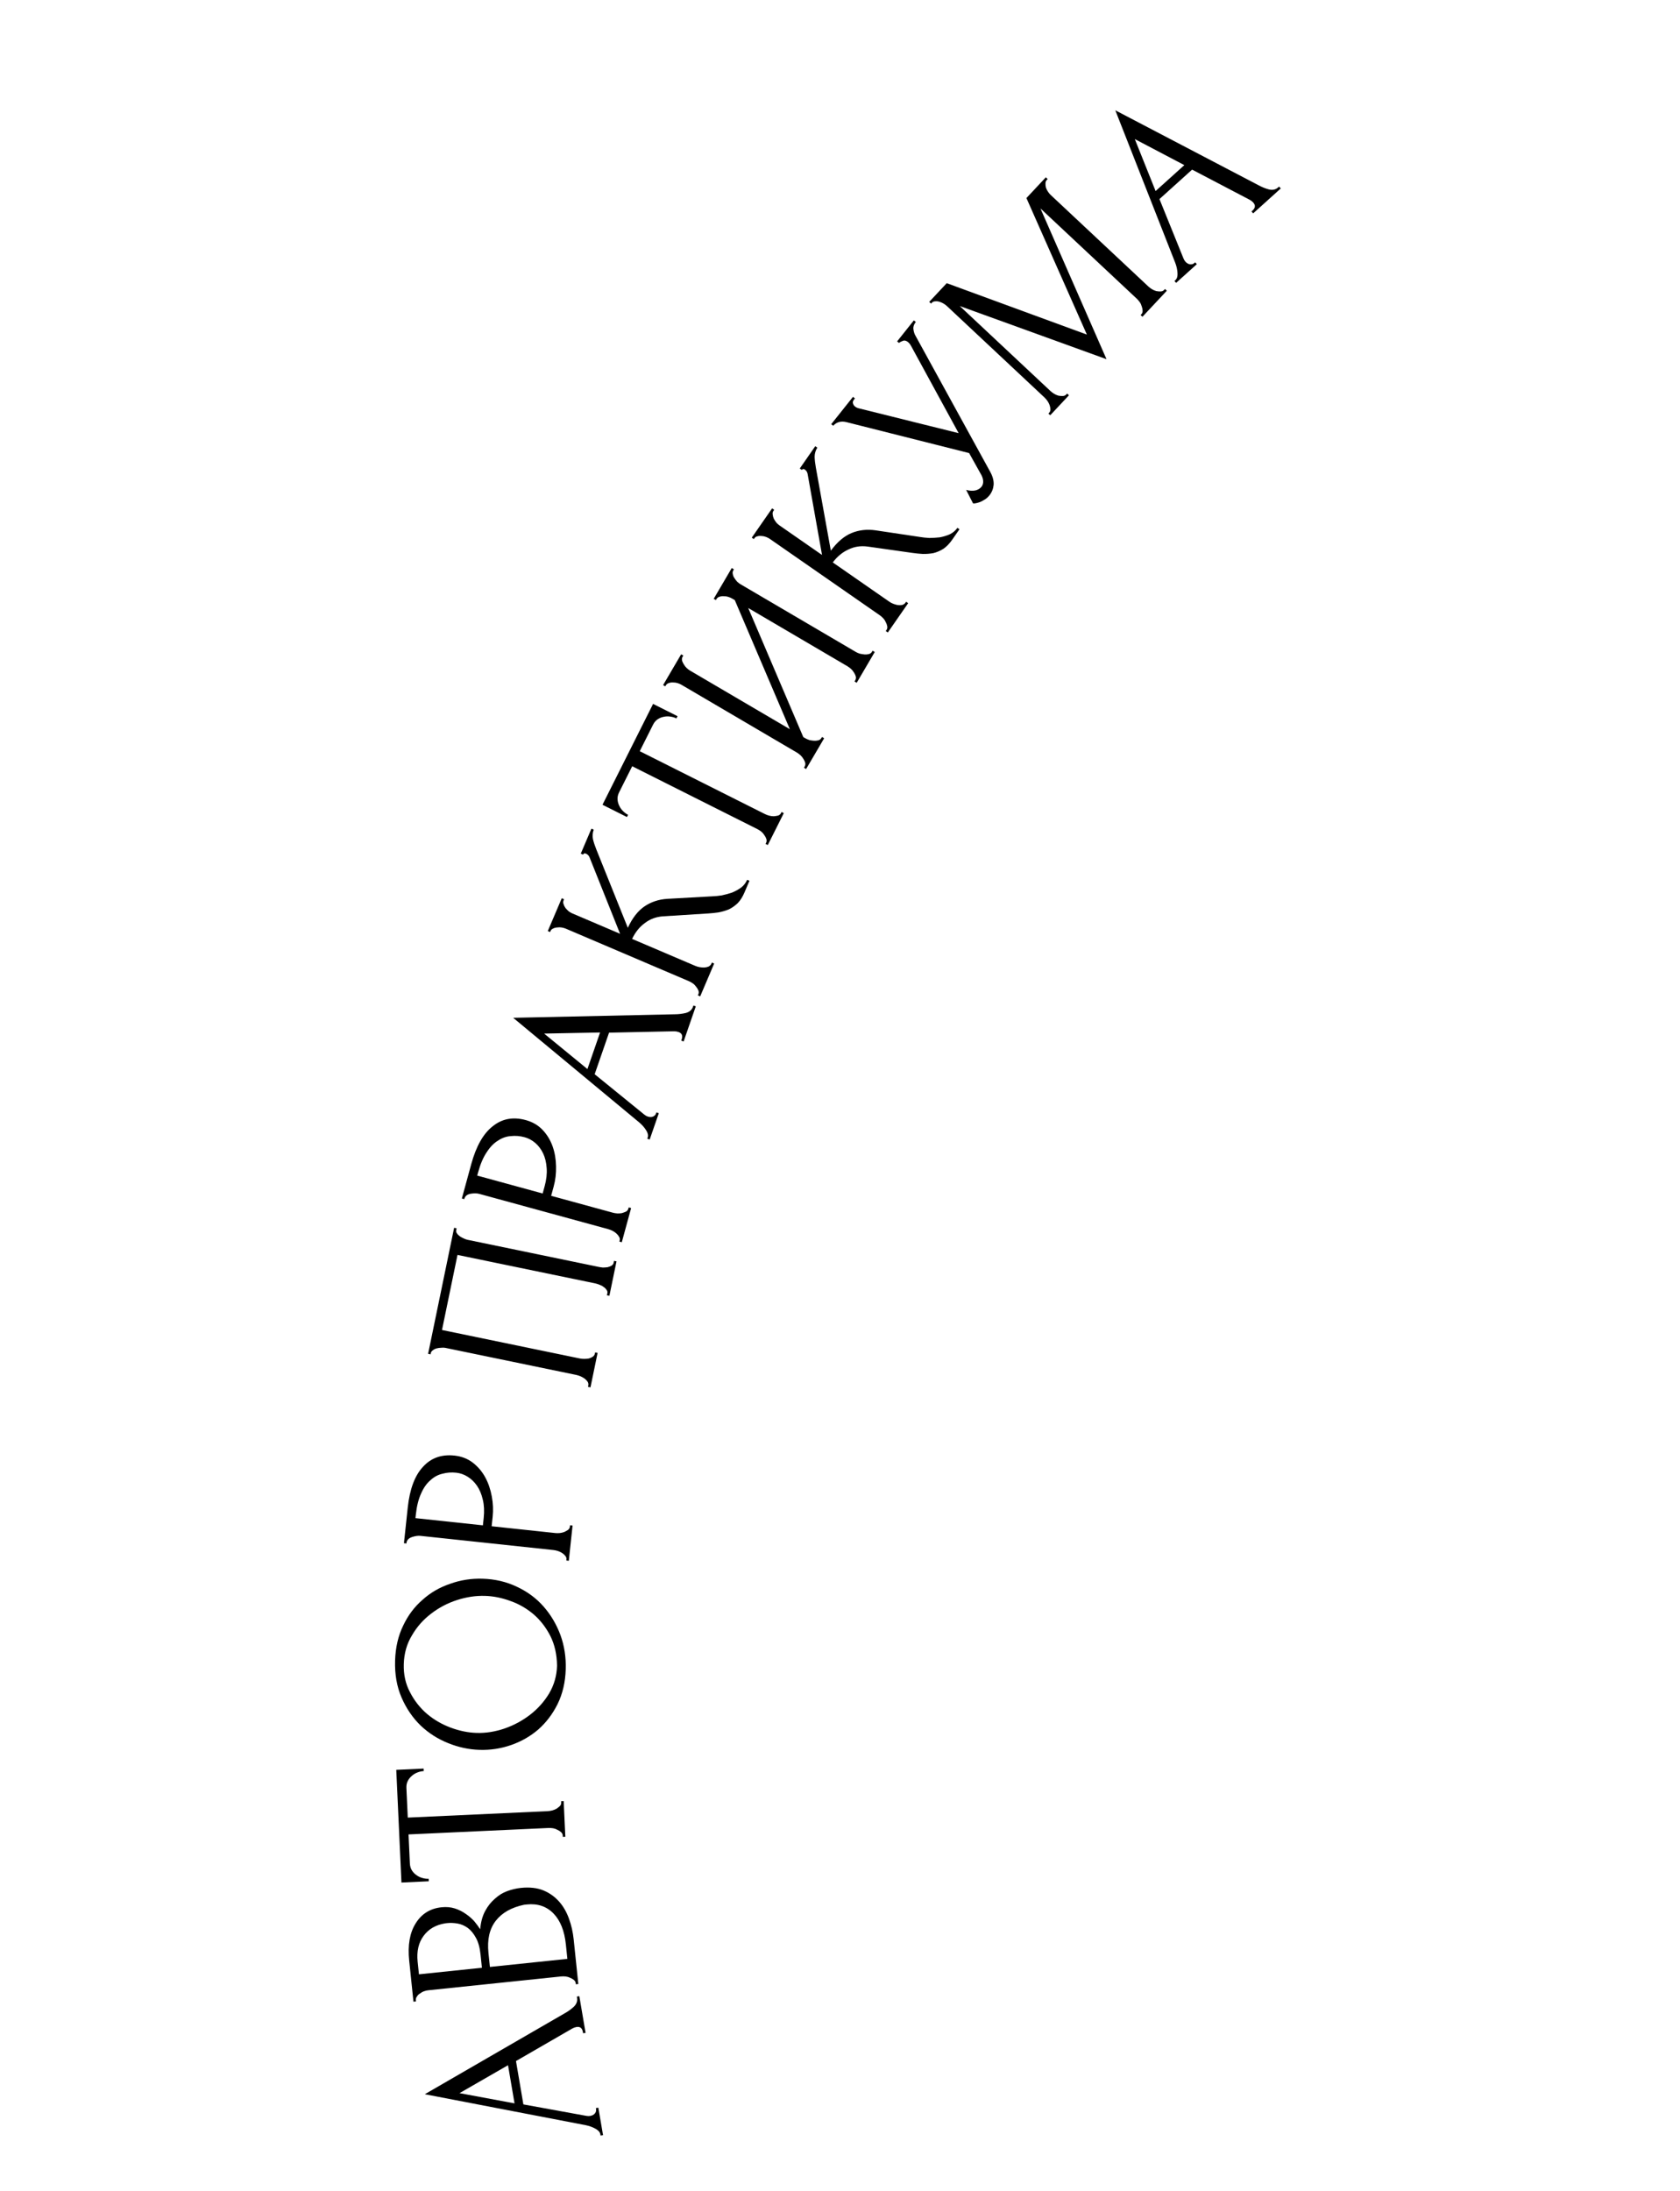<?xml version="1.0" encoding="UTF-8"?> <svg xmlns="http://www.w3.org/2000/svg" width="214" height="279" viewBox="0 0 214 279" fill="none"> <path d="M74.276 258.888L74.249 258.73C74.163 258.225 73.889 258.012 73.426 258.091C73.258 258.12 73.085 258.182 72.906 258.278L65.726 262.425L66.668 267.945L74.676 269.402C74.855 269.437 75.018 269.441 75.165 269.416C75.439 269.37 75.647 269.258 75.79 269.082C75.912 268.91 75.959 268.74 75.93 268.571L75.903 268.414L76.218 268.36L76.816 271.861L76.501 271.915L76.474 271.757C76.427 271.484 76.225 271.248 75.866 271.05C75.483 270.834 75.056 270.679 74.586 270.586L54.111 266.648L71.957 256.33C72.352 256.111 72.728 255.841 73.085 255.52C73.437 255.179 73.578 254.798 73.506 254.377L73.479 254.219L73.795 254.165L74.592 258.834L74.276 258.888ZM65.542 267.813L64.713 262.955L58.535 266.51L65.542 267.813Z" fill="black"></path> <path d="M73.348 252.649L73.332 252.49C73.316 252.341 73.238 252.21 73.098 252.096C72.957 251.982 72.798 251.891 72.619 251.824C72.438 251.735 72.25 251.68 72.055 251.657C71.838 251.637 71.645 251.636 71.475 251.653L54.543 253.414C54.394 253.429 54.227 253.468 54.04 253.531C53.853 253.593 53.681 253.686 53.522 253.81C53.34 253.914 53.203 254.047 53.113 254.206C52.999 254.347 52.951 254.502 52.968 254.672L52.985 254.831L52.666 254.864L52.124 249.644C51.919 247.671 52.194 246.087 52.949 244.893C53.702 243.678 54.8 242.995 56.243 242.845C56.858 242.781 57.421 242.83 57.931 242.992C58.441 243.153 58.905 243.384 59.322 243.684C59.737 243.962 60.102 244.278 60.418 244.631C60.712 244.987 60.962 245.325 61.167 245.647C61.244 244.738 61.453 243.966 61.795 243.33C62.136 242.694 62.553 242.168 63.046 241.752C63.516 241.317 64.04 240.994 64.618 240.784C65.197 240.574 65.773 240.439 66.346 240.379C67.449 240.265 68.404 240.369 69.21 240.693C69.994 241.019 70.666 241.496 71.224 242.124C71.76 242.733 72.179 243.462 72.481 244.31C72.782 245.137 72.979 246.006 73.074 246.919L73.667 252.616L73.348 252.649ZM66.762 242.524C65.146 242.863 63.941 243.546 63.146 244.573C62.352 245.599 62.043 246.961 62.22 248.658L62.405 250.441L72.272 249.415L72.08 247.569C71.901 245.85 71.379 244.542 70.514 243.646C69.625 242.73 68.491 242.344 67.112 242.487L66.762 242.524ZM56.744 244.885C55.52 245.076 54.589 245.613 53.952 246.494C53.312 247.354 53.062 248.453 53.2 249.789L53.366 251.381L61.387 250.547L61.215 248.892C61.122 248 60.93 247.291 60.639 246.764C60.346 246.215 60.002 245.79 59.606 245.488C59.189 245.188 58.751 244.998 58.292 244.917C57.833 244.836 57.391 244.817 56.967 244.861L56.744 244.885Z" fill="black"></path> <path d="M71.49 229.502L71.483 229.342L71.802 229.328L72.011 233.867L71.691 233.881L71.684 233.722C71.676 233.551 71.605 233.405 71.472 233.283C71.338 233.161 71.184 233.061 71.009 232.984C70.834 232.885 70.65 232.819 70.456 232.785C70.241 232.752 70.048 232.74 69.877 232.748L52.04 233.569L52.211 237.277C52.227 237.618 52.315 237.913 52.476 238.162C52.637 238.41 52.839 238.615 53.081 238.774C53.302 238.935 53.553 239.052 53.834 239.124C54.093 239.198 54.351 239.229 54.607 239.217L54.621 239.536L51.137 239.697L50.476 225.344L53.961 225.184L53.975 225.503C53.72 225.515 53.466 225.569 53.214 225.666C52.941 225.764 52.702 225.904 52.496 226.084C52.27 226.265 52.088 226.487 51.951 226.75C51.813 227.012 51.752 227.314 51.768 227.655L51.942 231.427L69.779 230.606C69.949 230.598 70.14 230.568 70.351 230.516C70.541 230.464 70.719 230.392 70.886 230.299C71.051 230.184 71.196 230.071 71.319 229.958C71.441 229.825 71.498 229.673 71.49 229.502Z" fill="black"></path> <path d="M50.327 211.429C50.378 209.766 50.721 208.282 51.359 206.978C51.975 205.673 52.798 204.578 53.828 203.692C54.837 202.783 56.01 202.104 57.347 201.654C58.664 201.181 60.036 200.967 61.465 201.01C63.064 201.059 64.526 201.402 65.852 202.04C67.177 202.657 68.305 203.491 69.233 204.544C70.161 205.597 70.882 206.814 71.395 208.195C71.887 209.555 72.11 211.002 72.063 212.538C72.013 214.18 71.67 215.652 71.033 216.956C70.396 218.239 69.573 219.324 68.565 220.211C67.556 221.077 66.405 221.735 65.111 222.187C63.817 222.638 62.477 222.843 61.09 222.801C59.726 222.76 58.39 222.473 57.083 221.943C55.754 221.412 54.582 220.661 53.566 219.691C52.55 218.7 51.743 217.512 51.145 216.128C50.546 214.744 50.274 213.177 50.327 211.429ZM70.957 212.088C70.936 210.657 70.654 209.4 70.111 208.316C69.547 207.211 68.828 206.282 67.954 205.53C67.059 204.777 66.073 204.213 64.996 203.839C63.92 203.443 62.849 203.229 61.782 203.197C60.61 203.161 59.42 203.339 58.213 203.729C57.006 204.119 55.91 204.694 54.927 205.454C53.922 206.213 53.104 207.138 52.473 208.228C51.822 209.297 51.475 210.514 51.434 211.879C51.394 213.201 51.656 214.393 52.222 215.456C52.766 216.519 53.485 217.437 54.379 218.211C55.274 218.964 56.28 219.549 57.399 219.968C58.517 220.386 59.62 220.611 60.708 220.644C61.881 220.68 63.071 220.492 64.279 220.081C65.465 219.668 66.55 219.083 67.534 218.323C68.517 217.563 69.324 216.659 69.953 215.611C70.583 214.542 70.918 213.367 70.957 212.088Z" fill="black"></path> <path d="M51.455 196.489L51.937 191.97C52.188 189.615 52.834 187.882 53.874 186.77C54.897 185.635 56.235 185.155 57.89 185.332C58.781 185.427 59.553 185.724 60.208 186.222C60.863 186.721 61.397 187.347 61.81 188.099C62.205 188.827 62.483 189.64 62.645 190.537C62.809 191.413 62.846 192.275 62.755 193.123L62.626 194.332L70.74 195.197C70.91 195.215 71.103 195.215 71.32 195.195C71.515 195.173 71.702 195.128 71.881 195.061C72.062 194.974 72.222 194.883 72.361 194.791C72.501 194.677 72.581 194.535 72.599 194.366L72.616 194.207L72.934 194.24L72.456 198.727L72.138 198.693L72.155 198.534C72.171 198.386 72.122 198.241 72.008 198.1C71.894 197.959 71.757 197.837 71.596 197.734C71.436 197.631 71.262 197.549 71.076 197.486C70.868 197.421 70.679 197.379 70.51 197.361L53.55 195.553C53.253 195.522 52.904 195.57 52.504 195.699C52.105 195.828 51.866 196.05 51.79 196.363L51.773 196.522L51.455 196.489ZM52.921 193.298L61.513 194.214L61.614 193.259C61.705 192.411 61.668 191.645 61.505 190.963C61.344 190.259 61.096 189.664 60.762 189.178C60.428 188.692 60.029 188.306 59.566 188.021C59.103 187.735 58.617 187.565 58.108 187.511C57.493 187.446 56.909 187.491 56.356 187.646C55.784 187.778 55.271 188.056 54.819 188.48C54.347 188.88 53.955 189.439 53.642 190.157C53.309 190.872 53.084 191.771 52.969 192.853L52.921 193.298Z" fill="black"></path> <path d="M74.902 176.583L74.934 176.426C74.969 176.259 74.947 176.102 74.868 175.955C74.769 175.804 74.644 175.669 74.494 175.551C74.323 175.429 74.148 175.327 73.969 175.246C73.769 175.162 73.585 175.102 73.418 175.067L56.715 171.616C56.568 171.586 56.395 171.583 56.194 171.606C55.997 171.609 55.807 171.635 55.622 171.684C55.438 171.733 55.28 171.81 55.15 171.914C54.999 172.013 54.908 172.136 54.878 172.282L54.846 172.439L54.532 172.374L57.847 156.329L58.161 156.394L58.109 156.644C58.079 156.791 58.115 156.929 58.219 157.059C58.302 157.185 58.429 157.31 58.6 157.432C58.754 157.529 58.921 157.618 59.1 157.699C59.279 157.779 59.432 157.833 59.557 157.859L76.26 161.31C76.427 161.344 76.607 161.371 76.8 161.389C76.996 161.386 77.195 161.372 77.396 161.348C77.581 161.299 77.746 161.236 77.893 161.157C78.044 161.058 78.135 160.935 78.165 160.789L78.217 160.538L78.531 160.603L77.624 164.99L77.311 164.925L77.369 164.643C77.399 164.497 77.362 164.359 77.258 164.228C77.159 164.077 77.032 163.953 76.878 163.856C76.728 163.737 76.561 163.648 76.378 163.589C76.177 163.504 75.994 163.444 75.826 163.41L58.277 159.783L56.302 169.342L73.852 172.968C74.019 173.002 74.211 173.02 74.429 173.021C74.625 173.019 74.814 173.003 74.994 172.975C75.178 172.926 75.346 172.852 75.497 172.752C75.648 172.653 75.741 172.519 75.776 172.352L75.808 172.196L76.122 172.26L75.215 176.648L74.902 176.583Z" fill="black"></path> <path d="M58.832 152.598L60.031 148.215C60.656 145.931 61.571 144.323 62.776 143.392C63.967 142.435 65.365 142.176 66.97 142.615C67.834 142.851 68.549 143.268 69.116 143.865C69.683 144.463 70.109 145.165 70.397 145.974C70.67 146.756 70.814 147.603 70.83 148.514C70.852 149.405 70.751 150.262 70.525 151.085L70.205 152.258L78.076 154.41C78.24 154.455 78.431 154.485 78.648 154.501C78.844 154.51 79.036 154.496 79.223 154.459C79.416 154.401 79.588 154.337 79.74 154.268C79.897 154.179 79.998 154.051 80.043 153.887L80.086 153.733L80.394 153.817L79.204 158.169L78.895 158.085L78.938 157.93C78.977 157.786 78.952 157.636 78.862 157.478C78.772 157.321 78.656 157.179 78.514 157.052C78.372 156.924 78.214 156.815 78.04 156.723C77.846 156.625 77.666 156.554 77.501 156.509L61.05 152.01C60.762 151.931 60.41 151.923 59.994 151.987C59.579 152.05 59.309 152.23 59.183 152.528L59.141 152.682L58.832 152.598ZM60.79 149.683L69.124 151.962L69.377 151.036C69.603 150.213 69.689 149.452 69.637 148.752C69.591 148.031 69.442 147.405 69.19 146.871C68.937 146.338 68.606 145.893 68.194 145.537C67.783 145.182 67.33 144.936 66.836 144.801C66.24 144.638 65.656 144.589 65.085 144.654C64.499 144.693 63.949 144.885 63.434 145.231C62.905 145.55 62.428 146.039 62.005 146.698C61.561 147.35 61.196 148.201 60.908 149.251L60.79 149.683Z" fill="black"></path> <path d="M86.779 132.503L86.831 132.352C86.999 131.868 86.861 131.549 86.417 131.396C86.256 131.34 86.074 131.311 85.872 131.308L77.582 131.485L75.749 136.777L82.065 141.91C82.205 142.027 82.346 142.109 82.487 142.158C82.749 142.249 82.985 142.252 83.195 142.166C83.385 142.074 83.508 141.947 83.564 141.786L83.616 141.635L83.919 141.74L82.756 145.096L82.454 144.991L82.506 144.84C82.597 144.578 82.533 144.274 82.314 143.927C82.083 143.553 81.783 143.212 81.415 142.905L65.369 129.592L85.978 129.144C86.43 129.143 86.889 129.087 87.356 128.978C87.83 128.849 88.137 128.582 88.276 128.179L88.329 128.028L88.631 128.133L87.081 132.608L86.779 132.503ZM74.826 136.118L76.438 131.462L69.312 131.601L74.826 136.118Z" fill="black"></path> <path d="M88.895 126.739L88.958 126.591C89.025 126.435 89.025 126.272 88.957 126.104C88.89 125.936 88.794 125.779 88.671 125.634C88.555 125.469 88.418 125.329 88.258 125.215C88.079 125.092 87.91 124.997 87.753 124.93L72.064 118.239C71.927 118.18 71.762 118.133 71.568 118.097C71.375 118.061 71.179 118.059 70.98 118.09C70.79 118.101 70.62 118.145 70.472 118.221C70.304 118.288 70.191 118.391 70.132 118.528L70.069 118.675L69.775 118.55L71.558 114.37L71.852 114.496L71.789 114.643C71.722 114.8 71.722 114.962 71.79 115.13C71.838 115.29 71.919 115.452 72.034 115.617C72.158 115.763 72.296 115.902 72.447 116.037C72.607 116.151 72.755 116.238 72.893 116.296L78.986 118.895L75.099 109.166C75.009 108.942 74.856 108.784 74.64 108.692C74.463 108.617 74.341 108.658 74.275 108.815L73.98 108.689L75.336 105.51L75.63 105.636C75.483 106.036 75.45 106.44 75.532 106.846C75.622 107.232 75.768 107.677 75.971 108.181L79.972 118.132C80.555 116.874 81.269 115.961 82.114 115.393C82.959 114.826 83.929 114.509 85.024 114.443L90.726 114.126C91.079 114.114 91.478 114.075 91.923 114.01C92.357 113.917 92.79 113.8 93.221 113.659C93.641 113.49 94.034 113.275 94.4 113.014C94.747 112.745 95.004 112.414 95.172 112.021L95.466 112.147L94.838 113.618C94.596 114.187 94.308 114.645 93.975 114.99C93.623 115.327 93.242 115.593 92.834 115.79C92.414 115.959 91.977 116.086 91.523 116.171C91.078 116.236 90.641 116.281 90.213 116.307L84.457 116.671C83.572 116.734 82.801 117.02 82.143 117.528C81.475 118.008 80.932 118.681 80.517 119.548L88.582 122.987C88.739 123.054 88.914 123.105 89.107 123.142C89.301 123.178 89.502 123.194 89.712 123.191C89.903 123.179 90.082 123.14 90.25 123.072C90.398 122.996 90.512 122.894 90.59 122.765L90.678 122.559L90.972 122.684L89.19 126.864L88.895 126.739Z" fill="black"></path> <path d="M99.483 103.531L99.555 103.388L99.841 103.532L97.802 107.593L97.516 107.45L97.588 107.307C97.665 107.154 97.674 106.992 97.618 106.82C97.561 106.648 97.475 106.486 97.361 106.333C97.256 106.161 97.127 106.013 96.975 105.889C96.803 105.755 96.641 105.65 96.489 105.573L80.53 97.564L78.865 100.881C78.712 101.186 78.645 101.487 78.663 101.783C78.682 102.078 78.758 102.355 78.891 102.613C79.005 102.861 79.167 103.086 79.376 103.286C79.567 103.477 79.777 103.63 80.005 103.745L79.862 104.031L76.745 102.467L83.19 89.625L86.307 91.19L86.163 91.476C85.935 91.361 85.687 91.284 85.42 91.246C85.133 91.198 84.857 91.202 84.59 91.259C84.303 91.306 84.036 91.411 83.788 91.572C83.539 91.734 83.339 91.968 83.186 92.273L81.492 95.647L97.451 103.657C97.603 103.734 97.784 103.801 97.994 103.858C98.185 103.906 98.376 103.93 98.566 103.931C98.767 103.912 98.948 103.884 99.11 103.846C99.282 103.789 99.406 103.684 99.483 103.531Z" fill="black"></path> <path d="M108.852 86.772L108.933 86.634C109.019 86.487 109.049 86.331 109.021 86.166C108.976 85.991 108.901 85.824 108.797 85.664C108.685 85.474 108.558 85.313 108.414 85.179C108.251 85.034 108.096 84.919 107.949 84.832L95.309 77.415L102.324 93.849L102.572 93.995C102.719 94.081 102.896 94.16 103.101 94.231C103.299 94.273 103.494 94.301 103.684 94.314C103.874 94.326 104.057 94.31 104.232 94.264C104.408 94.219 104.538 94.122 104.625 93.975L104.706 93.837L104.982 93.999L102.682 97.918L102.406 97.756L102.487 97.618C102.573 97.471 102.603 97.315 102.576 97.151C102.53 96.976 102.455 96.808 102.351 96.648C102.24 96.459 102.112 96.297 101.968 96.163C101.805 96.019 101.651 95.903 101.503 95.817L86.793 87.184C86.664 87.109 86.506 87.041 86.319 86.98C86.132 86.92 85.938 86.893 85.737 86.898C85.546 86.885 85.373 86.907 85.216 86.964C85.041 87.009 84.91 87.106 84.823 87.253L84.743 87.391L84.466 87.229L86.766 83.31L87.042 83.472L86.913 83.693C86.856 83.832 86.85 83.99 86.895 84.165C86.952 84.322 87.032 84.48 87.136 84.64C87.222 84.789 87.336 84.931 87.48 85.065C87.606 85.188 87.733 85.287 87.862 85.363L100.613 92.845L93.598 76.41L93.239 76.2C93.11 76.124 92.952 76.056 92.765 75.996C92.578 75.936 92.384 75.908 92.182 75.914C91.992 75.901 91.818 75.923 91.662 75.979C91.487 76.025 91.356 76.121 91.269 76.269L91.188 76.407L90.912 76.245L93.212 72.326L93.488 72.487L93.407 72.626C93.321 72.773 93.3 72.934 93.346 73.109C93.373 73.273 93.439 73.436 93.543 73.596C93.647 73.756 93.765 73.912 93.899 74.064C94.043 74.198 94.179 74.303 94.308 74.378L109.018 83.011C109.165 83.097 109.332 83.17 109.52 83.231C109.718 83.273 109.921 83.305 110.13 83.329C110.32 83.342 110.503 83.326 110.678 83.28C110.853 83.234 110.984 83.138 111.07 82.991L111.151 82.853L111.427 83.015L109.128 86.934L108.852 86.772Z" fill="black"></path> <path d="M112.828 80.349L112.919 80.217C113.016 80.077 113.049 79.918 113.017 79.74C112.985 79.562 112.923 79.389 112.831 79.221C112.752 79.037 112.646 78.872 112.512 78.727C112.362 78.57 112.216 78.443 112.076 78.346L98.066 68.618C97.944 68.532 97.791 68.453 97.609 68.378C97.427 68.304 97.236 68.261 97.035 68.252C96.846 68.225 96.671 68.233 96.511 68.277C96.332 68.309 96.201 68.387 96.116 68.51L96.024 68.641L95.761 68.458L98.353 64.726L98.616 64.909L98.525 65.04C98.427 65.18 98.395 65.339 98.427 65.517C98.442 65.683 98.489 65.859 98.568 66.044C98.659 66.211 98.766 66.376 98.887 66.538C99.02 66.683 99.148 66.798 99.271 66.883L104.712 70.661L102.875 60.347C102.832 60.109 102.714 59.924 102.521 59.79C102.364 59.68 102.236 59.696 102.139 59.836L101.876 59.653L103.847 56.815L104.11 56.997C103.884 57.36 103.77 57.748 103.768 58.162C103.779 58.559 103.832 59.025 103.928 59.559L105.832 70.114C106.658 68.999 107.542 68.25 108.484 67.865C109.427 67.481 110.441 67.367 111.527 67.524L117.174 68.368C117.522 68.427 117.921 68.471 118.37 68.497C118.814 68.493 119.261 68.466 119.712 68.416C120.157 68.335 120.586 68.204 120.998 68.023C121.392 67.829 121.711 67.557 121.954 67.207L122.217 67.389L121.304 68.703C120.951 69.212 120.577 69.601 120.181 69.872C119.768 70.13 119.341 70.314 118.901 70.424C118.456 70.505 118.003 70.54 117.541 70.532C117.092 70.505 116.655 70.462 116.23 70.4L110.52 69.591C109.64 69.473 108.827 69.597 108.081 69.962C107.329 70.296 106.661 70.846 106.079 71.61L113.28 76.611C113.421 76.709 113.582 76.794 113.764 76.869C113.946 76.944 114.14 77 114.346 77.04C114.535 77.067 114.719 77.065 114.897 77.032C115.058 76.988 115.189 76.911 115.292 76.8L115.42 76.616L115.683 76.799L113.091 80.531L112.828 80.349Z" fill="black"></path> <path d="M105.883 54.01L108.654 50.531L108.904 50.73L108.784 50.88C108.638 51.064 108.597 51.235 108.661 51.395C108.708 51.542 108.79 51.661 108.906 51.754C108.99 51.821 109.072 51.872 109.152 51.909C109.232 51.945 109.295 51.968 109.342 51.978L122.113 55.152L116.075 44.087C116.055 44.043 116.008 43.965 115.935 43.852C115.844 43.725 115.749 43.622 115.649 43.543C115.415 43.357 115.19 43.314 114.974 43.414C114.741 43.502 114.591 43.587 114.525 43.67L114.275 43.471L116.407 40.792L116.658 40.992C116.419 41.292 116.316 41.592 116.35 41.892C116.381 42.162 116.446 42.405 116.547 42.621L126.132 60.07C126.457 60.656 126.603 61.209 126.571 61.729C126.522 62.235 126.345 62.68 126.039 63.064C125.84 63.315 125.619 63.507 125.376 63.641C125.15 63.788 124.927 63.896 124.707 63.967C124.487 64.037 124.302 64.081 124.153 64.098C124.016 64.098 123.948 64.099 123.948 64.099L123.069 62.376C123.492 62.495 123.882 62.52 124.239 62.449C124.578 62.365 124.841 62.206 125.027 61.972C125.147 61.822 125.216 61.632 125.236 61.402C125.252 61.142 125.19 60.861 125.049 60.558L123.448 57.688L107.812 53.746C107.125 53.581 106.565 53.735 106.133 54.209L105.883 54.01Z" fill="black"></path> <path d="M145.293 40.114L145.402 39.997C145.504 39.888 145.553 39.743 145.547 39.562C145.541 39.381 145.505 39.201 145.438 39.022C145.387 38.828 145.305 38.649 145.194 38.487C145.068 38.31 144.942 38.163 144.818 38.046L132.533 26.54L140.949 45.735L122.254 38.966L133.815 49.794C133.939 49.911 134.094 50.027 134.279 50.141C134.448 50.242 134.624 50.319 134.807 50.373C135.005 50.412 135.194 50.428 135.375 50.422C135.556 50.416 135.705 50.351 135.821 50.227L135.931 50.11L136.164 50.329L133.78 52.874L133.546 52.656L133.656 52.539C133.758 52.43 133.806 52.285 133.8 52.104C133.794 51.923 133.758 51.743 133.692 51.564C133.625 51.385 133.537 51.215 133.426 51.052C133.299 50.875 133.174 50.728 133.049 50.612L120.6 38.953C120.492 38.85 120.352 38.749 120.183 38.649C120.014 38.549 119.838 38.472 119.655 38.417C119.472 38.363 119.298 38.346 119.132 38.367C118.951 38.373 118.81 38.43 118.708 38.539L118.599 38.656L118.365 38.437L120.596 36.055L138.447 42.602L130.746 25.218L133.218 22.578L133.451 22.797L133.342 22.914C133.225 23.039 133.17 23.191 133.176 23.372C133.166 23.539 133.187 23.719 133.239 23.914C133.305 24.093 133.394 24.263 133.505 24.426C133.616 24.588 133.726 24.72 133.835 24.822L146.283 36.481C146.408 36.598 146.563 36.714 146.748 36.829C146.917 36.929 147.093 37.006 147.276 37.06C147.473 37.099 147.663 37.116 147.843 37.11C148.024 37.104 148.173 37.038 148.29 36.914L148.399 36.797L148.633 37.016L145.527 40.332L145.293 40.114Z" fill="black"></path> <path d="M159.416 26.927L159.535 26.82C159.915 26.477 159.948 26.131 159.634 25.783C159.52 25.656 159.374 25.543 159.198 25.443L151.852 21.597L147.693 25.347L150.747 32.891C150.814 33.061 150.897 33.201 150.997 33.312C151.183 33.518 151.389 33.634 151.614 33.661C151.825 33.672 151.993 33.62 152.12 33.506L152.239 33.399L152.453 33.636L149.815 36.015L149.601 35.778L149.72 35.67C149.926 35.485 150.017 35.187 149.993 34.778C149.97 34.339 149.872 33.896 149.699 33.449L142.069 14.045L160.336 23.599C160.732 23.816 161.162 23.989 161.623 24.118C162.101 24.234 162.498 24.148 162.815 23.863L162.933 23.756L163.148 23.993L159.63 27.165L159.416 26.927ZM147.202 24.325L150.862 21.024L144.553 17.708L147.202 24.325Z" fill="black"></path> </svg> 